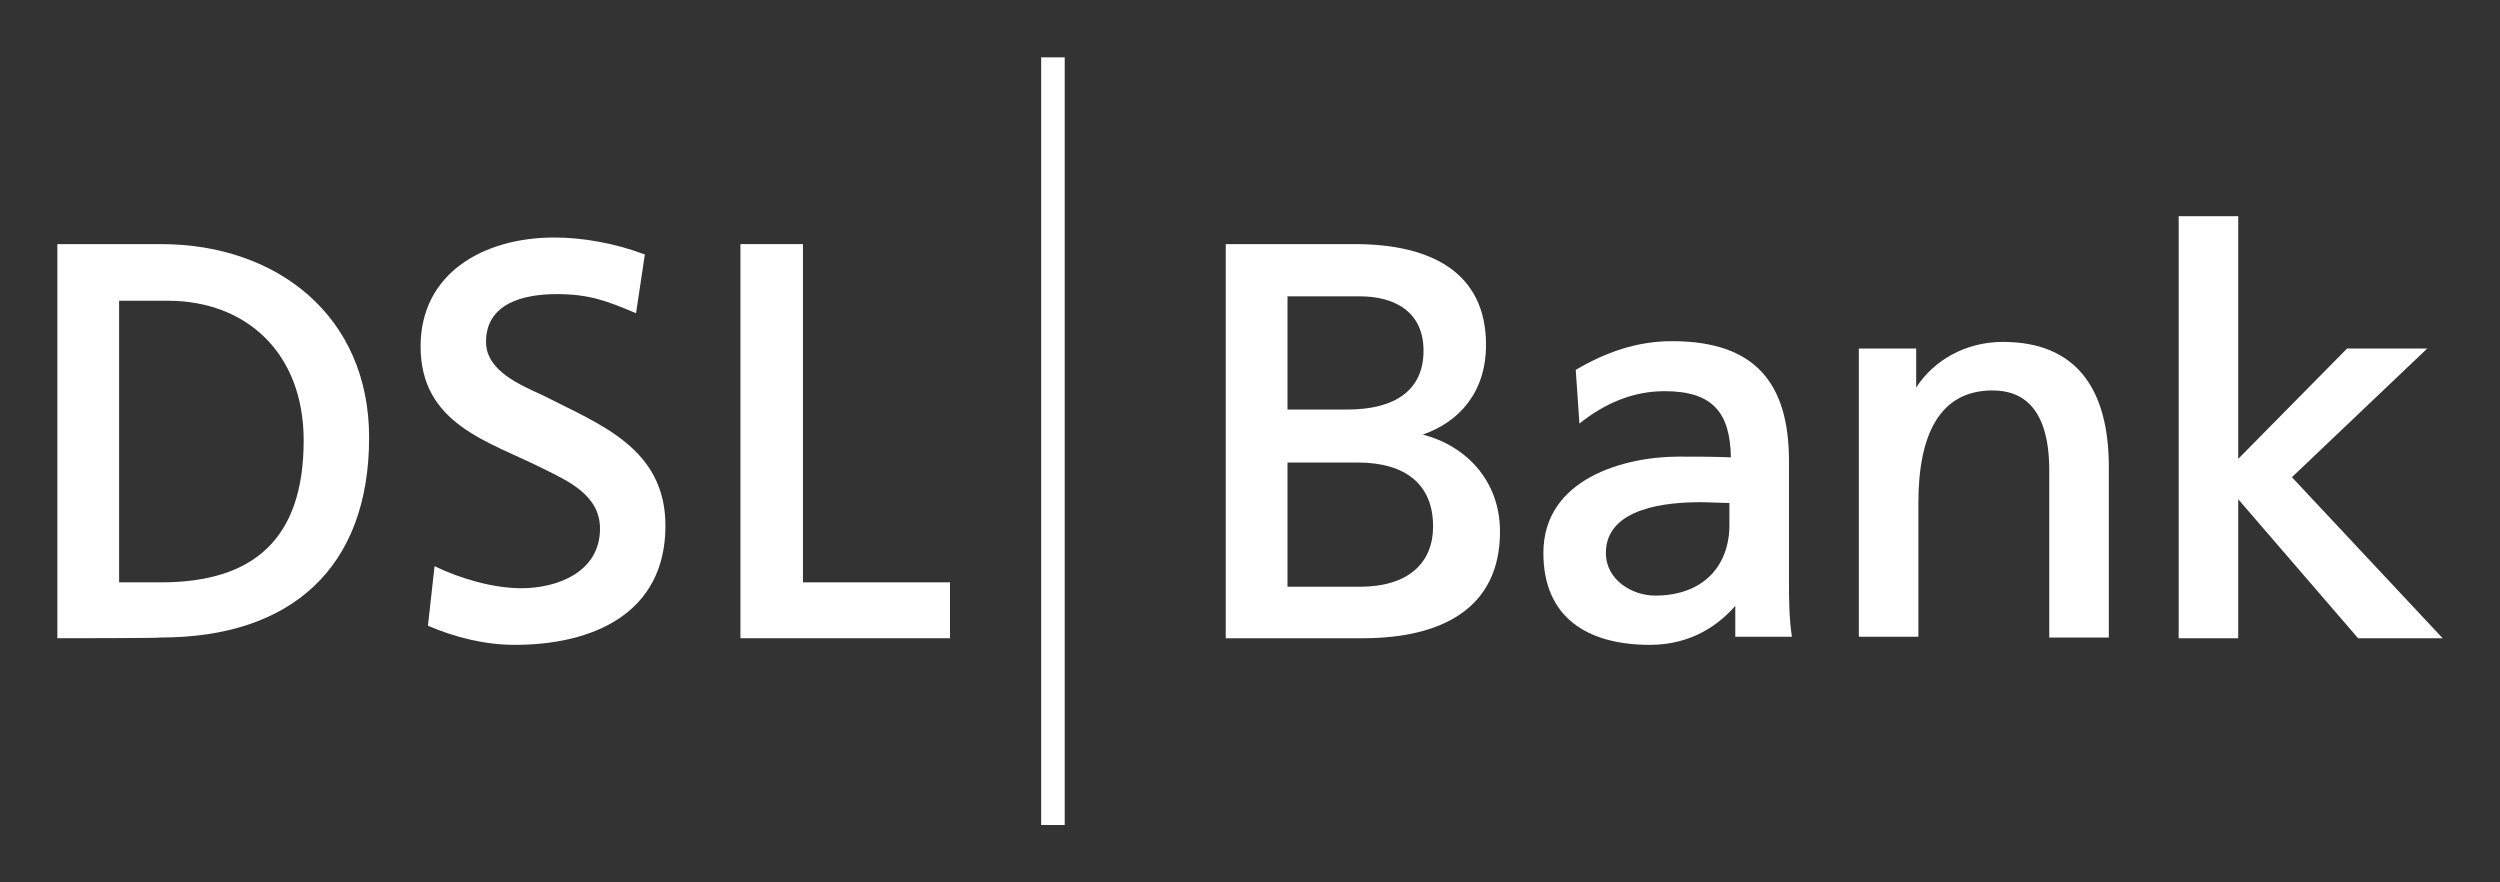 <?xml version="1.0" encoding="utf-8"?>
<!-- Generator: Adobe Illustrator 26.5.3, SVG Export Plug-In . SVG Version: 6.00 Build 0)  -->
<svg version="1.1" id="DSL" xmlns="http://www.w3.org/2000/svg" xmlns:xlink="http://www.w3.org/1999/xlink" x="0px" y="0px"
	 viewBox="0 0 340 120" style="enable-background:new 0 0 340 120;" xml:space="preserve">
<rect x="0" y="0" width="340" height="120" fill="#333333" stroke="none"/>
<style type="text/css">
	.st0{fill:#FFFFFF;}
</style>
<g>
	<polygon class="st0" points="100.7,86.8 100.7,33.2 109.2,33.2 109.2,79.2 129.2,79.2 129.2,86.8 	"/>
	<g>
		<g>
			<path class="st0" d="M87.4,34.5l0.3,0.1l-1.2,8c-4-1.7-6.4-2.6-10.8-2.6c-4.6,0-9.6,1.3-9.6,6.5c0,4,4.8,5.9,7.8,7.3
				c7.6,3.9,16.6,7.1,16.6,17.7c0,11.9-9.8,16.2-20.5,16.2c-4,0-8.1-1-11.8-2.6l0.9-8.1c3.5,1.7,8,3,11.8,3c4.9,0,10.7-2.2,10.7-8.1
				c0-4.6-4.4-6.5-7.8-8.2c-7.4-3.7-16.6-6-16.6-16.6c0-9.9,8.5-14.8,18.2-14.8C79.3,32.3,83.6,33.1,87.4,34.5"/>
		</g>
		<g>
			<polygon class="st0" points="296.3,86.8 296.3,29.4 304.4,29.4 304.4,62.4 319.2,47.4 330.1,47.4 311.7,64.9 332.2,86.8 
				320.7,86.8 304.4,67.9 304.4,86.8 			"/>
		</g>
		<g>
			<path class="st0" d="M272.4,46.5c9.9,0,14.4,6.3,14.4,17v23.2h-8.1V64c0-8.5-3.6-10.9-7.7-10.9c-7.2,0-10.1,6-10.1,15.3v18.2
				h-8.1V47.4h7.8c0,0,0,1.5,0,3c0,0.8,0,1.5,0,2.3C263,49,267.3,46.5,272.4,46.5"/>
		</g>
		<g>
			<path class="st0" d="M175.1,62.8v17h9.8c6.7,0,10-3.3,10-8.2c0-5.7-3.7-8.7-10.3-8.7h-9.5V62.8z M204,72.3
				c0,10.5-8,14.5-18.7,14.5h-18.6V33.2h17.6c10.1,0,17.8,3.7,17.8,13.7c0,6.5-3.7,10.5-8.6,12.2C199.3,60.6,204,65.3,204,72.3
				 M175.1,40.3v15.4h8.1c6.5,0,10.4-2.6,10.4-8c0-5.3-3.9-7.4-8.7-7.4C184.8,40.3,175.1,40.3,175.1,40.3z"/>
		</g>
		<g>
			<path class="st0" d="M235.2,71.4v-3c-1.3,0-2.7-0.1-4-0.1c-4.1,0-12.8,0.6-12.8,6.9c0,3.7,3.6,5.8,6.7,5.8
				C231.7,81,235.2,76.9,235.2,71.4 M224.4,87.7c-8.5,0-14.5-3.7-14.5-12.5c0-10.1,11-13.1,18.4-13.1c2.6,0,4.5,0,7.1,0.1
				c-0.1-6-2.4-9-9-9c-4.4,0-8.2,1.7-11.6,4.4l-0.5-7.3c4.1-2.4,8.3-3.9,13.1-3.9c11.3,0,15.9,5.7,15.9,16.3v15.9c0,2.7,0,5.4,0.4,8
				H236v-4.2C233.9,84.8,230.2,87.7,224.4,87.7"/>
		</g>
		<g>
			<polygon class="st0" points="141.6,7.8 144.8,7.8 144.8,112.2 141.6,112.2 			"/>
		</g>
		<g>
			<path class="st0" d="M7.8,86.8V33.2h14.1c15.8,0,28.3,9.8,28.3,26.3c0,17.8-10.7,27.2-28.3,27.2C21.9,86.8,7.8,86.8,7.8,86.8z
				 M16.2,40.9v38.3h5.7c12.7,0,19.4-6,19.4-19.3c0-11.9-7.8-19-18.5-19C22.8,40.9,16.2,40.9,16.2,40.9z"/>
		</g>
	</g>
</g>
</svg>
